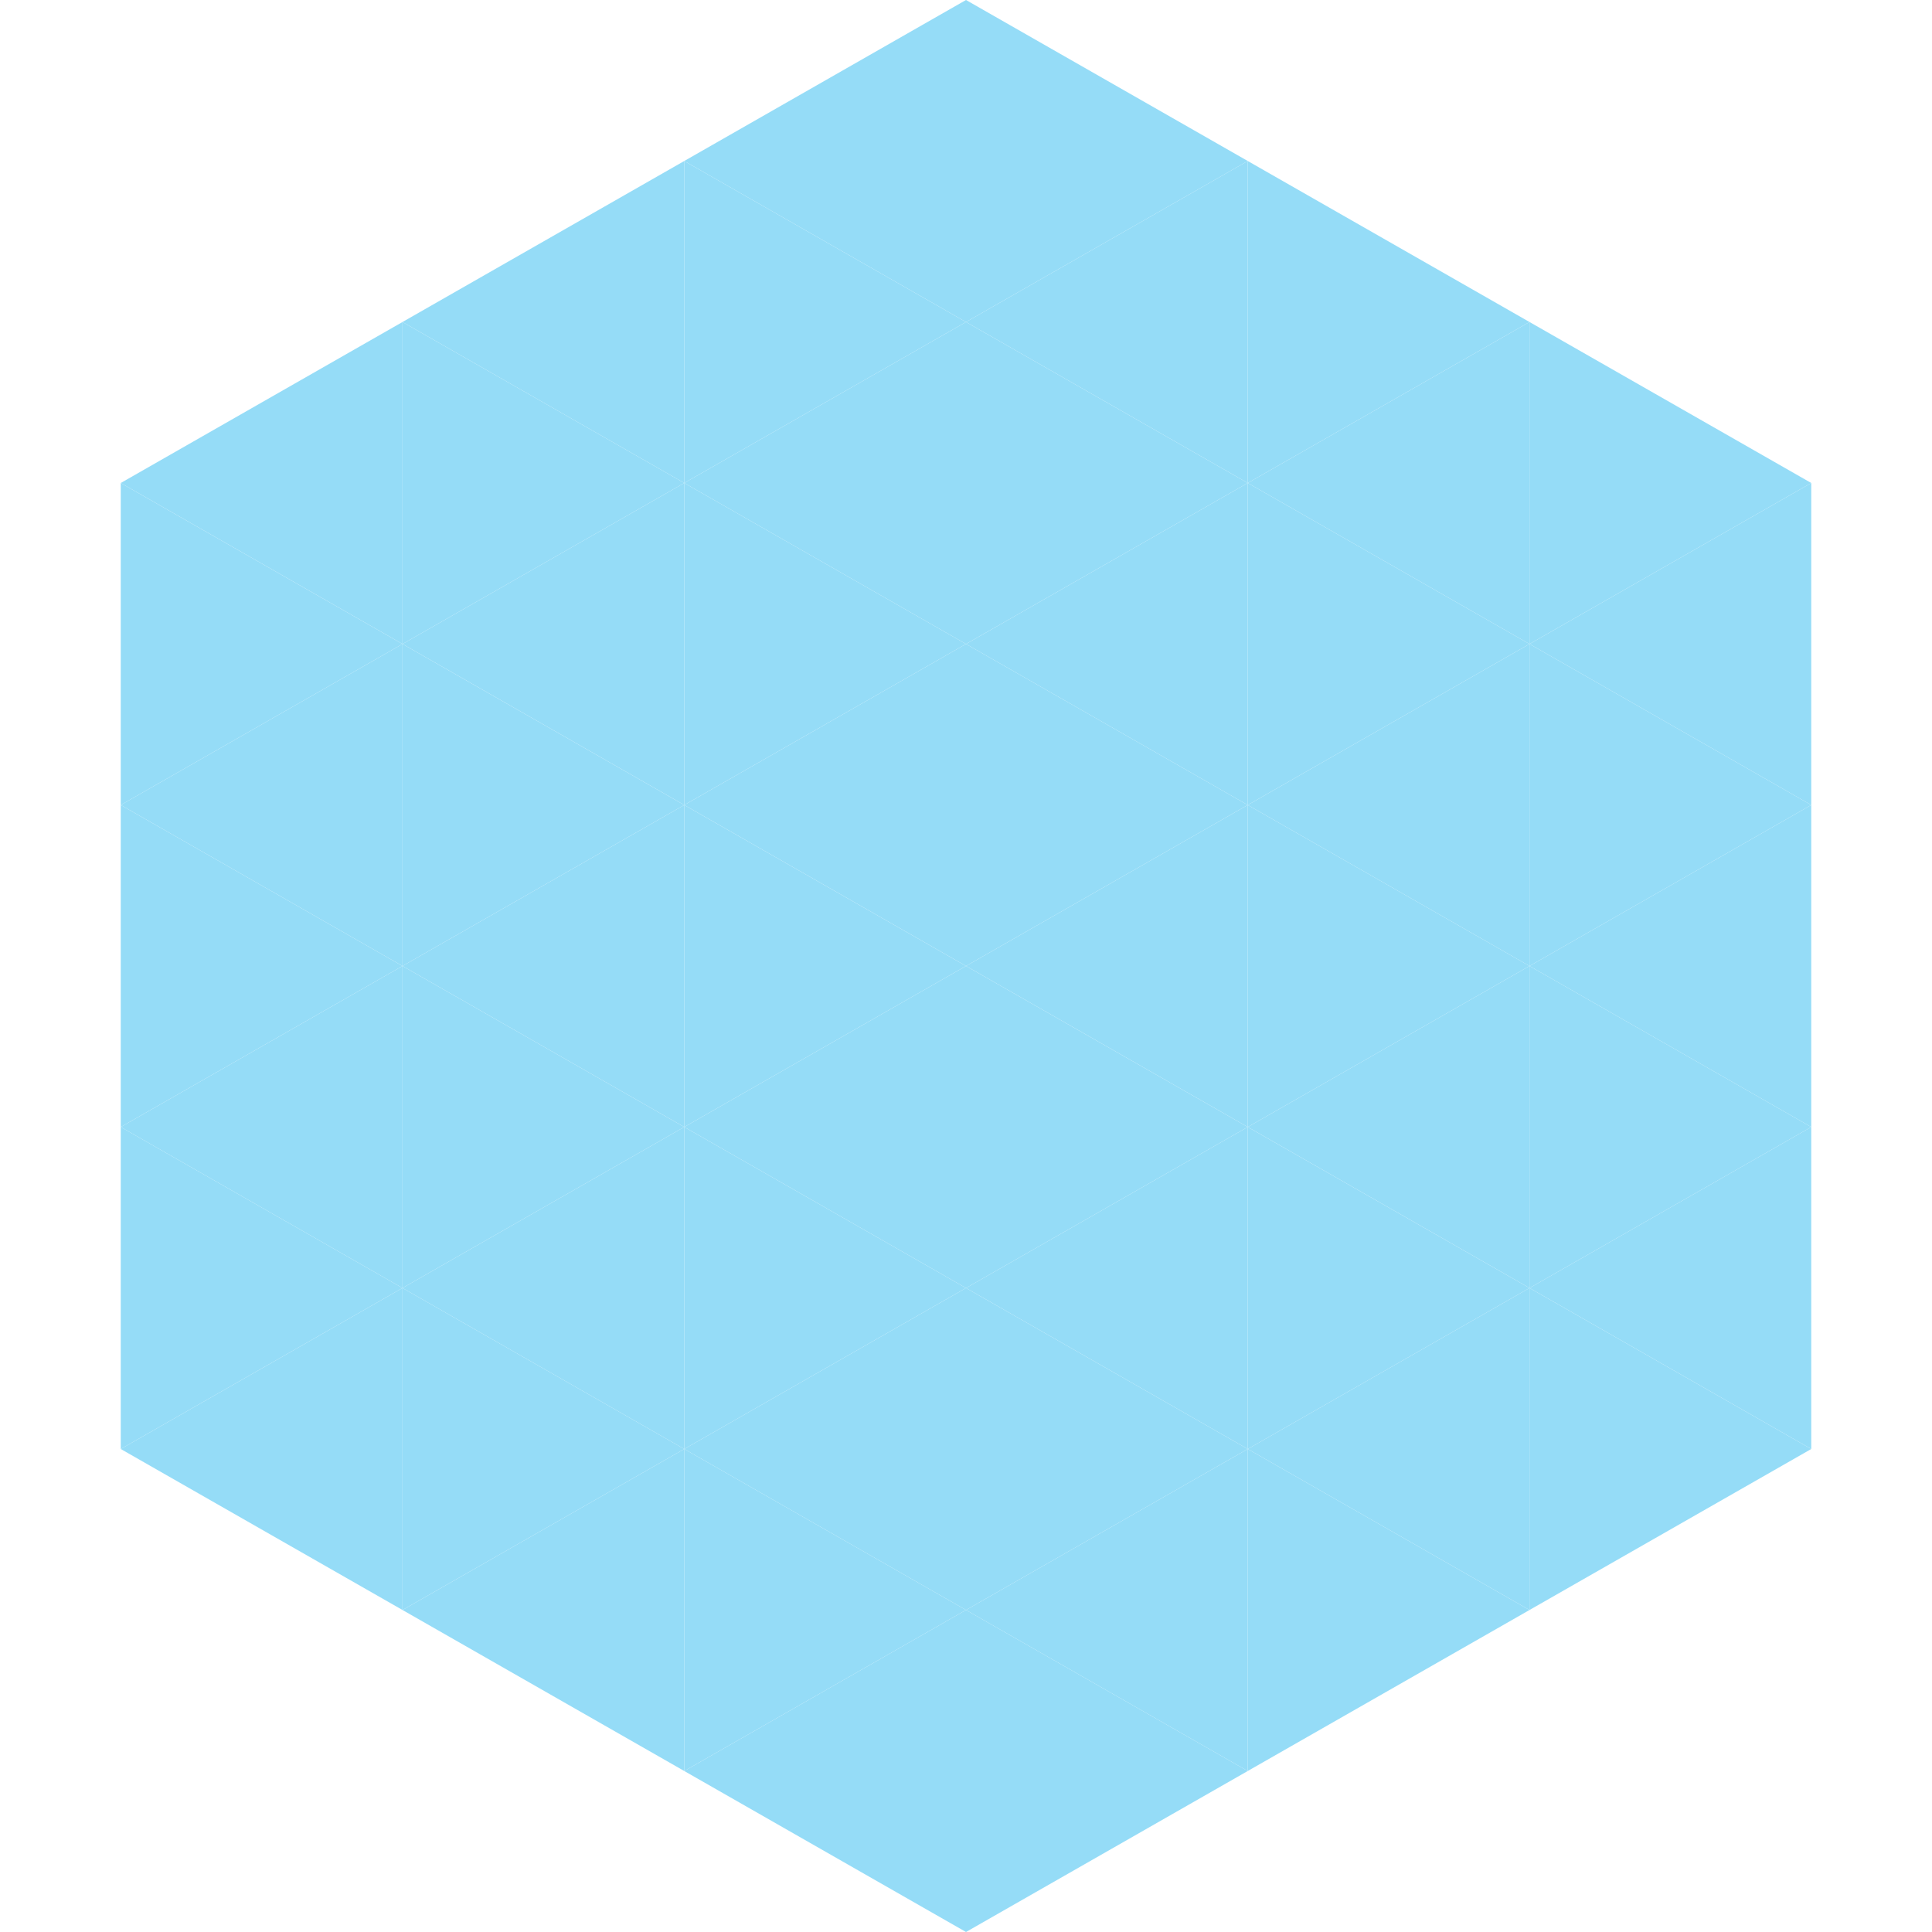 <?xml version="1.0"?>
<!-- Generated by SVGo -->
<svg width="240" height="240"
     xmlns="http://www.w3.org/2000/svg"
     xmlns:xlink="http://www.w3.org/1999/xlink">
<polygon points="50,40 15,60 50,80" style="fill:rgb(149,220,247)" />
<polygon points="190,40 225,60 190,80" style="fill:rgb(149,220,247)" />
<polygon points="15,60 50,80 15,100" style="fill:rgb(149,220,247)" />
<polygon points="225,60 190,80 225,100" style="fill:rgb(149,220,247)" />
<polygon points="50,80 15,100 50,120" style="fill:rgb(149,220,247)" />
<polygon points="190,80 225,100 190,120" style="fill:rgb(149,220,247)" />
<polygon points="15,100 50,120 15,140" style="fill:rgb(149,220,247)" />
<polygon points="225,100 190,120 225,140" style="fill:rgb(149,220,247)" />
<polygon points="50,120 15,140 50,160" style="fill:rgb(149,220,247)" />
<polygon points="190,120 225,140 190,160" style="fill:rgb(149,220,247)" />
<polygon points="15,140 50,160 15,180" style="fill:rgb(149,220,247)" />
<polygon points="225,140 190,160 225,180" style="fill:rgb(149,220,247)" />
<polygon points="50,160 15,180 50,200" style="fill:rgb(149,220,247)" />
<polygon points="190,160 225,180 190,200" style="fill:rgb(149,220,247)" />
<polygon points="15,180 50,200 15,220" style="fill:rgb(255,255,255); fill-opacity:0" />
<polygon points="225,180 190,200 225,220" style="fill:rgb(255,255,255); fill-opacity:0" />
<polygon points="50,0 85,20 50,40" style="fill:rgb(255,255,255); fill-opacity:0" />
<polygon points="190,0 155,20 190,40" style="fill:rgb(255,255,255); fill-opacity:0" />
<polygon points="85,20 50,40 85,60" style="fill:rgb(149,220,247)" />
<polygon points="155,20 190,40 155,60" style="fill:rgb(149,220,247)" />
<polygon points="50,40 85,60 50,80" style="fill:rgb(149,220,247)" />
<polygon points="190,40 155,60 190,80" style="fill:rgb(149,220,247)" />
<polygon points="85,60 50,80 85,100" style="fill:rgb(149,220,247)" />
<polygon points="155,60 190,80 155,100" style="fill:rgb(149,220,247)" />
<polygon points="50,80 85,100 50,120" style="fill:rgb(149,220,247)" />
<polygon points="190,80 155,100 190,120" style="fill:rgb(149,220,247)" />
<polygon points="85,100 50,120 85,140" style="fill:rgb(149,220,247)" />
<polygon points="155,100 190,120 155,140" style="fill:rgb(149,220,247)" />
<polygon points="50,120 85,140 50,160" style="fill:rgb(149,220,247)" />
<polygon points="190,120 155,140 190,160" style="fill:rgb(149,220,247)" />
<polygon points="85,140 50,160 85,180" style="fill:rgb(149,220,247)" />
<polygon points="155,140 190,160 155,180" style="fill:rgb(149,220,247)" />
<polygon points="50,160 85,180 50,200" style="fill:rgb(149,220,247)" />
<polygon points="190,160 155,180 190,200" style="fill:rgb(149,220,247)" />
<polygon points="85,180 50,200 85,220" style="fill:rgb(149,220,247)" />
<polygon points="155,180 190,200 155,220" style="fill:rgb(149,220,247)" />
<polygon points="120,0 85,20 120,40" style="fill:rgb(149,220,247)" />
<polygon points="120,0 155,20 120,40" style="fill:rgb(149,220,247)" />
<polygon points="85,20 120,40 85,60" style="fill:rgb(149,220,247)" />
<polygon points="155,20 120,40 155,60" style="fill:rgb(149,220,247)" />
<polygon points="120,40 85,60 120,80" style="fill:rgb(149,220,247)" />
<polygon points="120,40 155,60 120,80" style="fill:rgb(149,220,247)" />
<polygon points="85,60 120,80 85,100" style="fill:rgb(149,220,247)" />
<polygon points="155,60 120,80 155,100" style="fill:rgb(149,220,247)" />
<polygon points="120,80 85,100 120,120" style="fill:rgb(149,220,247)" />
<polygon points="120,80 155,100 120,120" style="fill:rgb(149,220,247)" />
<polygon points="85,100 120,120 85,140" style="fill:rgb(149,220,247)" />
<polygon points="155,100 120,120 155,140" style="fill:rgb(149,220,247)" />
<polygon points="120,120 85,140 120,160" style="fill:rgb(149,220,247)" />
<polygon points="120,120 155,140 120,160" style="fill:rgb(149,220,247)" />
<polygon points="85,140 120,160 85,180" style="fill:rgb(149,220,247)" />
<polygon points="155,140 120,160 155,180" style="fill:rgb(149,220,247)" />
<polygon points="120,160 85,180 120,200" style="fill:rgb(149,220,247)" />
<polygon points="120,160 155,180 120,200" style="fill:rgb(149,220,247)" />
<polygon points="85,180 120,200 85,220" style="fill:rgb(149,220,247)" />
<polygon points="155,180 120,200 155,220" style="fill:rgb(149,220,247)" />
<polygon points="120,200 85,220 120,240" style="fill:rgb(149,220,247)" />
<polygon points="120,200 155,220 120,240" style="fill:rgb(149,220,247)" />
<polygon points="85,220 120,240 85,260" style="fill:rgb(255,255,255); fill-opacity:0" />
<polygon points="155,220 120,240 155,260" style="fill:rgb(255,255,255); fill-opacity:0" />
</svg>
